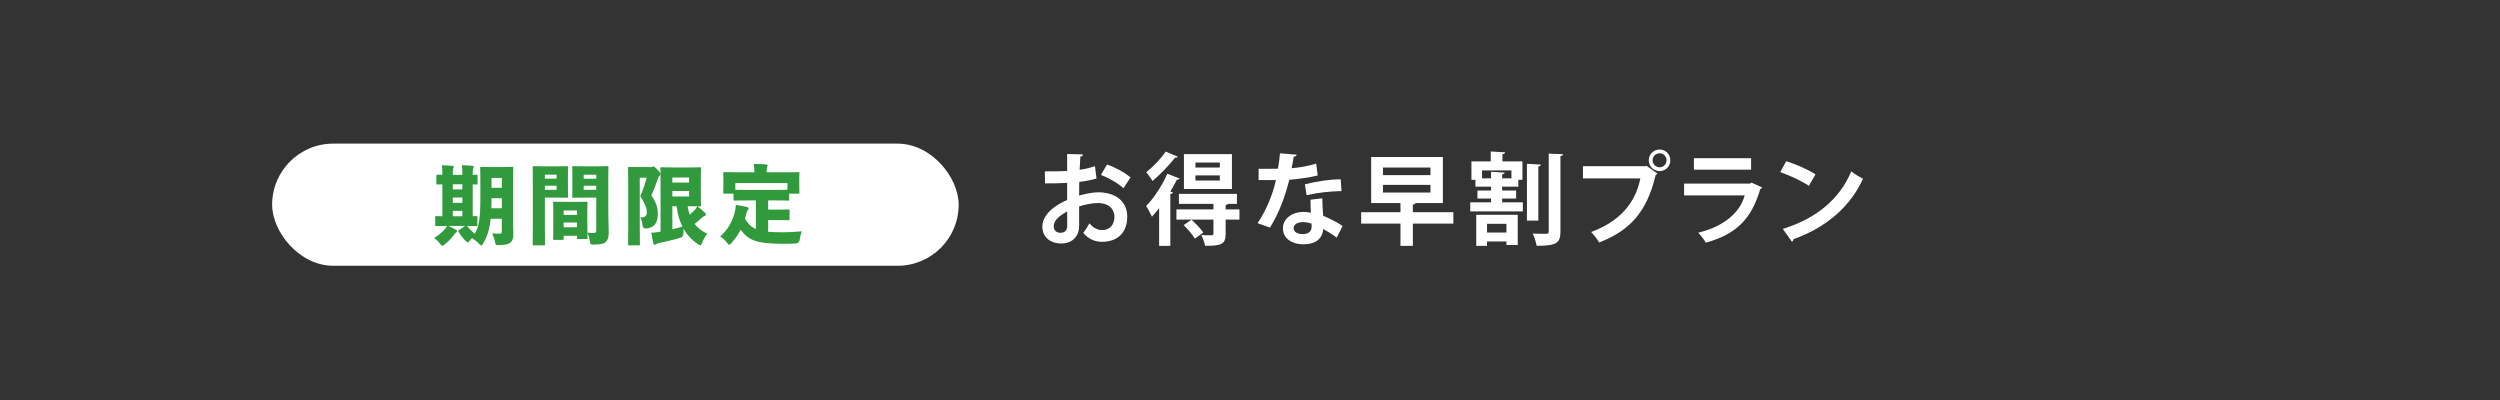 <?xml version="1.0" encoding="UTF-8"?>
<svg id="_レイヤー_2" data-name="レイヤー 2" xmlns="http://www.w3.org/2000/svg" viewBox="0 0 750 120">
  <rect x="0" y="0" width="750" height="120" fill="#333333" stroke="none"/>
  <defs>
    <style>
      .cls-1 {
        fill: #309a3c;
      }

      .cls-2 {
        fill: none;
        opacity: .9;
      }

      .cls-3 {
        fill: #fff;
      }
    </style>
  </defs>
  <g id="_指示" data-name="指示">
    <g>
      <rect class="cls-2" width="750" height="120"/>
      <rect class="cls-3" x="81.64" y="43.09" width="205.96" height="36.64" rx="18.32" ry="18.32"/>
      <path class="cls-1" d="M147.2,65.6c-.34,3.3-1.07,5.43-2.24,7.41-.26.44-.39.65-.57.65-.16,0-.36-.18-.7-.55-.65-.68-1.35-1.22-2.08-1.69-.23.21-.42.44-.62.68-.34.42-.52.6-.7.6-.16,0-.34-.16-.68-.49-.78-.81-1.46-1.66-2.03-2.63-.18-.31-.1-.42.16-.6l1.79-1.2h-5.04c.83.36,1.35.62,2.16,1.07.31.18.47.29.47.47,0,.16-.08.31-.31.44-.23.13-.34.31-.6.68-.7.96-1.69,2-2.73,2.83-.36.31-.57.47-.78.47s-.39-.21-.73-.68c-.62-.81-1.22-1.3-1.74-1.66,1.33-.81,2.52-1.79,3.25-2.7.26-.34.47-.62.62-.91-2.21,0-2.99.05-3.17.05-.34,0-.36-.03-.36-.36v-2.29c0-.34.03-.36.36-.36.13,0,.6.03,1.77.05v-9.57c-.91,0-1.3.03-1.43.03-.34,0-.36-.03-.36-.36v-2.24c0-.31.03-.34.36-.34.13,0,.52.03,1.43.03v-.42c0-1.09-.03-1.66-.16-2.44,1.01.03,2.21.08,3.17.18.26.03.42.1.42.29s-.1.34-.16.49c-.08.18-.13.57-.13,1.46v.47h2.86v-.47c0-1.09-.03-1.64-.13-2.44.99.05,2.16.08,3.12.18.29.03.42.13.42.29,0,.18-.1.36-.16.52-.05.18-.13.57-.13,1.46v.44c.7,0,1.01-.03,1.12-.03.31,0,.34.03.34.34v2.24c0,.34-.03.36-.34.36-.1,0-.42-.03-1.12-.03v9.54c.65,0,.96-.03,1.04-.03.34,0,.36.03.36.36v2.29c0,.34-.03.36-.36.36-.16,0-.83-.05-2.7-.05.57.81,1.51,1.74,2.26,2.34,1.35-2.26,1.69-4.91,1.69-10.61v-4.63c0-2.73-.05-4.29-.05-4.47,0-.34.03-.36.36-.36.21,0,.86.05,2.78.05h3.64c1.95,0,2.6-.05,2.78-.05.34,0,.36.03.36.36,0,.16-.05,1.74-.05,4.47v11.73c0,1.22.08,2.68.08,3.69,0,1.17-.23,1.9-.83,2.42-.52.47-1.33.75-3.38.81-1.07.03-1.09.03-1.3-1.04-.18-.94-.55-1.87-.91-2.47.86.05,1.69.08,2.21.08.55,0,.75-.23.75-.73v-3.77h-3.35ZM138.7,55.28h-2.86v1.53h2.86v-1.53ZM138.7,59.26h-2.86v1.59h2.86v-1.59ZM138.7,63.26h-2.86v1.61h2.86v-1.61ZM150.55,59.46h-3.09c0,1.14-.03,2.13-.05,3.02h3.15v-3.02ZM150.55,53.38h-3.09v2.96h3.09v-2.96Z"/>
      <path class="cls-1" d="M167.39,49.9c1.66,0,2.5-.05,2.68-.05.34,0,.36.03.36.36,0,.18-.05,1.01-.05,2.6v3.56c0,1.59.05,2.42.05,2.6,0,.34-.03.36-.36.36-.18,0-1.01-.05-2.68-.05h-3.93v8.19c0,3.61.05,5.59.05,5.77,0,.34-.03.36-.36.36h-2.99c-.34,0-.36-.03-.36-.36,0-.18.05-2.16.05-5.77v-11.41c0-3.61-.05-5.64-.05-5.85,0-.34.03-.36.36-.36.18,0,1.27.05,3.22.05h4ZM166.97,53.61v-1.2h-3.51v1.2h3.51ZM163.46,56.94h3.51v-1.22h-3.51v1.22ZM169.1,71.61c0,.34-.03.36-.36.36h-2.44c-.34,0-.36-.03-.36-.36,0-.18.05-.99.05-4.86v-2.42c0-2.42-.05-3.25-.05-3.46,0-.34.03-.36.36-.36.21,0,.88.05,2.83.05h3.95c1.95,0,2.63-.05,2.83-.05.31,0,.34.03.34.36,0,.18-.05,1.01-.05,2.99v2.73c0,3.8.05,4.58.05,4.76,0,.34-.03.36-.34.36h-2.47c-.34,0-.36-.03-.36-.36v-.6h-3.98v.86ZM173.08,64.48v-1.35h-3.98v1.35h3.98ZM169.1,68.17h3.98v-1.4h-3.98v1.4ZM174.98,59.28c-2.08,0-2.81.05-2.96.05-.34,0-.36-.03-.36-.36,0-.18.05-.86.05-2.37v-4.03c0-1.48-.05-2.16-.05-2.37,0-.34.03-.36.36-.36.16,0,.88.05,2.96.05h4.26c2.05,0,2.78-.05,2.96-.05.31,0,.34.03.34.36,0,.18-.05,1.27-.05,3.33v9.96c0,2.16.13,4.73.13,6.27,0,1.33-.21,2.08-.81,2.73-.55.57-1.25.86-3.61.88-1.07,0-1.07.03-1.25-1.07-.16-.96-.42-1.82-.73-2.52.86.1,1.35.13,1.85.13.6,0,.81-.23.81-.81v-9.83h-3.9ZM178.88,52.42h-3.77v1.2h3.77v-1.2ZM178.88,55.72h-3.77v1.22h3.77v-1.22Z"/>
      <path class="cls-1" d="M191.93,53.35v14.2c0,3.51.05,5.54.05,5.72,0,.31-.03.34-.39.34h-2.81c-.34,0-.36-.03-.36-.34,0-.21.05-2.16.05-5.72v-11.36c0-3.56-.05-5.56-.05-5.75,0-.34.03-.36.36-.36.18,0,.91.05,2.31.05h4.06c.23,0,.39-.03.52-.1.1-.05.18-.08.31-.08.26,0,.52.16,1.33,1.01.73.78.81,1.04.81,1.27,0,.21-.13.44-.31.6-.23.18-.34.47-.49.88-.62,1.85-1.2,3.38-1.92,4.94,1.69,2.31,1.95,4.03,1.95,5.51,0,2.76-1.09,4.11-3.43,4.39q-1.07.1-1.17-.99c-.1-1.01-.36-1.9-.7-2.34,1.35.03,1.98-.29,1.98-1.64,0-1.04-.34-2.16-1.95-4.76.83-1.77,1.35-3.43,1.9-5.49h-2.03ZM206.28,61.86c.13.86.34,1.72.62,2.55.49-.39.96-.83,1.4-1.3.34-.36.62-.75.91-1.2.99.7,1.69,1.33,2.31,1.95.18.18.26.29.26.47s-.08.36-.34.44c-.31.1-.6.26-1.01.65-.57.57-1.25,1.17-2.05,1.77.94,1.2,2.16,2.18,3.77,2.91-.55.75-1.07,1.64-1.48,2.65-.23.57-.34.86-.57.86-.16,0-.39-.16-.75-.39-1.85-1.22-3.25-2.78-4.29-4.6-.03.44-.03.91-.03,1.38q-.03,1.12-1.04,1.38c-1.98.57-4.03,1.07-6.32,1.53-.29.08-.6.18-.75.31-.16.13-.31.21-.49.21s-.31-.05-.39-.31c-.26-.99-.49-2.18-.65-3.3.83-.05,1.43-.1,2.21-.23.18-.03.39-.05.57-.1v-14.4c0-2.78-.05-4.34-.05-4.55,0-.34.03-.36.36-.36.18,0,1.35.05,3.48.05h4.94c1.87,0,2.89-.05,3.04-.05.34,0,.36.03.36.36,0,.18-.05,1.12-.05,2.94v5.15c0,1.82.05,2.78.05,2.96,0,.31-.03.34-.36.34-.16,0-1.17-.05-3.04-.05h-.62ZM206.72,54.78v-1.53h-5.02v1.53h5.02ZM201.71,58.94h5.02v-1.64h-5.02v1.64ZM201.71,61.86v6.92c1.01-.21,2-.49,3.02-.81-.34-.7-.65-1.4-.88-2.13-.44-1.3-.7-2.63-.88-3.98h-1.25Z"/>
      <path class="cls-1" d="M230.45,69.53c1.2.1,2.65.16,4.39.16,1.64,0,3.8-.13,5.72-.29-.34.86-.52,1.66-.65,2.5q-.13,1.07-1.2,1.14c-1.14.08-2.37.1-3.61.1-8.68,0-10.61-1.25-12.92-4.21-.7,1.4-1.59,2.7-2.68,3.9-.34.39-.55.6-.73.6s-.36-.21-.68-.6c-.62-.78-1.3-1.46-2.05-1.92,2.31-1.92,3.85-4.73,4.47-7.62.13-.62.21-1.2.23-1.82,1.12.16,2.29.39,3.25.62.44.1.6.21.6.44s-.13.42-.29.57c-.16.18-.26.47-.39.96-.13.55-.26,1.07-.42,1.56.86,1.4,1.74,2.44,3.28,3.09v-8.58h-2.81c-2.5,0-3.35.05-3.54.05-.34,0-.36-.03-.36-.36v-1.72h-2.73c-.34,0-.36-.03-.36-.36,0-.21.05-.65.05-3.02v-1.01c0-1.01-.05-1.53-.05-1.74,0-.31.03-.34.36-.34.21,0,.99.05,3.35.05h5.62v-.16c0-.96-.03-1.64-.18-2.34,1.25,0,2.47.05,3.67.13.31.03.52.16.52.34s-.1.34-.18.52c-.08.21-.13.49-.13,1.33v.18h6.14c2.31,0,3.15-.05,3.33-.05.34,0,.36.03.36.34,0,.18-.05.73-.05,1.48v1.27c0,2.37.05,2.83.05,3.02,0,.34-.03.36-.36.36h-2.73v1.72c0,.34-.03.36-.36.36-.18,0-1.07-.05-3.54-.05h-2.39v2.76h2.65c2.39,0,3.22-.05,3.41-.05.34,0,.36.03.36.36v2.52c0,.34-.03.36-.36.36-.18,0-1.01-.05-3.41-.05h-2.65v3.48ZM220.6,56.92c.36.03,1.3.05,3.38.05h8.87c2.05,0,3.02-.03,3.38-.05v-2h-15.63v2Z"/>
      <path class="cls-3" d="M328.96,53.55c-1.5.45-3.21.78-5.19,1.02,0,1.41-.03,2.85-.03,4.11,2.04-.6,4.17-.99,5.73-.99,4.92,0,8.7,2.49,8.7,7.32,0,4.35-2.46,7.53-7.59,7.53-2.07,0-3.99-.78-5.61-2.67.63-.78,1.35-1.95,1.86-2.88,1.11,1.35,2.4,2.04,3.78,2.04,2.43,0,3.72-1.71,3.72-4.02s-1.74-4.11-4.95-4.11c-1.62.03-3.69.39-5.64,1.02v5.94c0,2.76-1.77,5.19-5.46,5.19-2.61,0-5.58-1.47-5.58-5.13,0-2.04,1.38-4.14,3.63-5.79,1.08-.78,2.4-1.53,3.81-2.13v-5.13c-1.98.12-4.2.15-6.63.15l-.06-3.6c2.49,0,4.71-.03,6.69-.12v-5.1l4.74.12c0,.36-.3.63-.78.69-.09,1.17-.15,2.55-.21,3.93,1.68-.24,3.24-.6,4.59-1.11l.48,3.72ZM320.14,63.42c-1.74,1.05-4.02,2.4-4.02,4.41,0,1.23.72,2.01,2.04,2.01,1.23,0,2.01-.69,2.01-2.13,0-.75,0-2.52-.03-4.29ZM337.03,56.46c-1.62-1.5-4.35-3.06-6.75-3.99l1.83-3.12c2.61.9,5.37,2.43,7.05,3.9l-2.13,3.21Z"/>
      <path class="cls-3" d="M347.74,62.46c-.72.93-1.44,1.77-2.16,2.55-.36-.75-1.23-2.46-1.74-3.21,2.22-2.25,4.8-6.09,6.36-9.69l3.72,1.47c-.12.21-.42.33-.84.3-.6,1.17-1.26,2.4-1.98,3.57l.78.27c-.09.24-.3.45-.78.51v15.54h-3.36v-11.31ZM353.35,47.01c-.15.21-.39.33-.81.27-1.65,2.1-4.44,5.07-6.78,7.02-.42-.72-1.32-1.98-1.89-2.64,2.04-1.59,4.56-4.2,5.82-6.18l3.66,1.53ZM371.83,62.82v3.06h-4.14v4.32c0,3.18-1.41,3.54-6.18,3.54-.15-.96-.66-2.31-1.11-3.21,1.26.06,2.7.06,3.09.06.42-.03.54-.15.54-.48v-4.23h-11.1v-3.06h11.1v-1.65h-10.35v-3h17.4v3h-2.67c-.12.15-.33.27-.72.33v1.32h4.14ZM358.45,71.58c-.63-1.11-2.1-2.85-3.36-4.05l2.37-1.62c1.26,1.14,2.82,2.76,3.54,3.87l-2.55,1.8ZM369.58,46.23v10.47h-14.4v-10.47h14.4ZM365.95,50.25v-1.5h-7.32v1.5h7.32ZM365.95,54.15v-1.53h-7.32v1.53h7.32Z"/>
      <path class="cls-3" d="M389.04,46.41c-.09.3-.42.57-.93.63-.15,1.08-.45,2.55-.63,3.42,2.13-.15,5.19-.66,7.38-1.38l.45,3.57c-2.58.6-5.58,1.05-8.52,1.29-1.38,5.49-3.18,10.08-5.79,14.34l-3.72-1.32c2.49-3.78,4.47-8.25,5.49-12.93h-5.19v-3.39h3.33c.9,0,1.8-.03,2.46-.03.27-1.44.51-3.06.63-4.62l5.04.42ZM396.69,59.49c.03,1.8.12,3.51.27,5.25,1.62.66,4.23,1.92,5.82,3.06l-1.77,3.51c-1.11-.93-2.91-1.98-4.05-2.61-.03.57-.12.93-.21,1.23-.63,1.95-2.22,3.36-5.82,3.36-2.73,0-6.06-1.32-6.06-4.86.06-3.09,3.09-4.86,6.06-4.86.75,0,1.53.09,2.34.24-.09-1.44-.12-2.94-.12-3.9l3.54-.42ZM393.48,67.11c-.81-.33-1.92-.48-2.64-.48-1.47,0-2.73.66-2.76,1.8,0,1.11,1.11,1.8,2.82,1.8,1.44,0,2.58-.72,2.58-2.19v-.93ZM402.45,57.33c-3.27.03-7.14.45-10.47,1.23l-.51-3.27c3.42-.87,7.47-1.5,10.74-1.5l.24,3.54Z"/>
      <path class="cls-3" d="M436.01,63.66v3.42h-12.15v6.69h-3.72v-6.69h-11.79v-3.42h11.79v-2.73h-8.79v-13.83h21.51v13.83h-8.22c-.06.24-.3.36-.78.45v2.28h12.15ZM414.89,50.25v2.28h14.25v-2.28h-14.25ZM414.89,55.47v2.28h14.25v-2.28h-14.25Z"/>
      <path class="cls-3" d="M450.64,59.55v1.14h6.21v2.73h-15.78v-2.73h6.24v-1.14h-4.08v-2.4h4.08v-1.14h-4.68v-2.07h-1.2v-5.52h5.79v-2.97l4.32.24c-.03.3-.27.48-.81.57v2.16h6v5.52h-1.23v2.07h-4.86v1.14h4.2v2.4h-4.2ZM442.87,73.77v-9.33h12.45v9.06h-3.39v-1.05h-5.82v1.32h-3.24ZM444.61,53.49h2.7v-1.95l4.11.24c-.03.27-.27.45-.78.51v1.2h2.79v-2.37h-8.82v2.37ZM451.93,67.14h-5.82v2.61h5.82v-2.61ZM462.28,49.38c-.03.3-.27.45-.78.57v16.23h-3.42v-17.04l4.2.24ZM464.62,46.08l4.29.18c-.06.3-.24.51-.78.6v22.59c0,3.42-1.08,4.29-7.14,4.29-.15-.99-.66-2.64-1.17-3.66,1.77.06,3.51.06,4.08.06.51,0,.72-.18.72-.69v-23.37Z"/>
      <path class="cls-3" d="M474.89,49.86h18.75l.27-.15,3.33,2.37c-.15.15-.3.3-.54.42-2.67,11.22-7.77,16.65-16.95,20.25-.54-.96-1.65-2.37-2.4-3.15,8.13-3.03,13.2-8.25,14.76-16.08h-17.22v-3.66ZM497.87,44.85c1.8,0,3.24,1.44,3.24,3.24s-1.44,3.24-3.24,3.24-3.24-1.47-3.24-3.24c0-1.86,1.53-3.24,3.24-3.24ZM499.97,48.09c0-1.17-.93-2.1-2.1-2.1s-2.1.93-2.1,2.1.96,2.1,2.1,2.1c1.23,0,2.1-.99,2.1-2.1Z"/>
      <path class="cls-3" d="M528.66,56.25c-.09.18-.3.36-.57.45-2.7,9.15-7.29,13.56-16.35,16.11-.42-.87-1.53-2.22-2.28-3,7.53-1.8,12.51-5.91,13.95-11.19h-18.18v-3.54h19.8l.42-.3,3.21,1.47ZM525.33,50.91h-17.16v-3.45h17.16v3.45Z"/>
      <path class="cls-3" d="M535.86,48.36c3,.93,6.6,2.52,8.79,3.96l-1.98,3.42c-2.16-1.44-5.7-3.09-8.58-4.11l1.77-3.27ZM534.84,68.67c10.11-3.12,17.07-9,20.55-17.25,1.11.9,2.4,1.62,3.51,2.22-3.72,8.19-10.89,14.58-20.82,18.09-.06.33-.24.66-.51.78l-2.73-3.84Z"/>
    </g>
  </g>
</svg>
